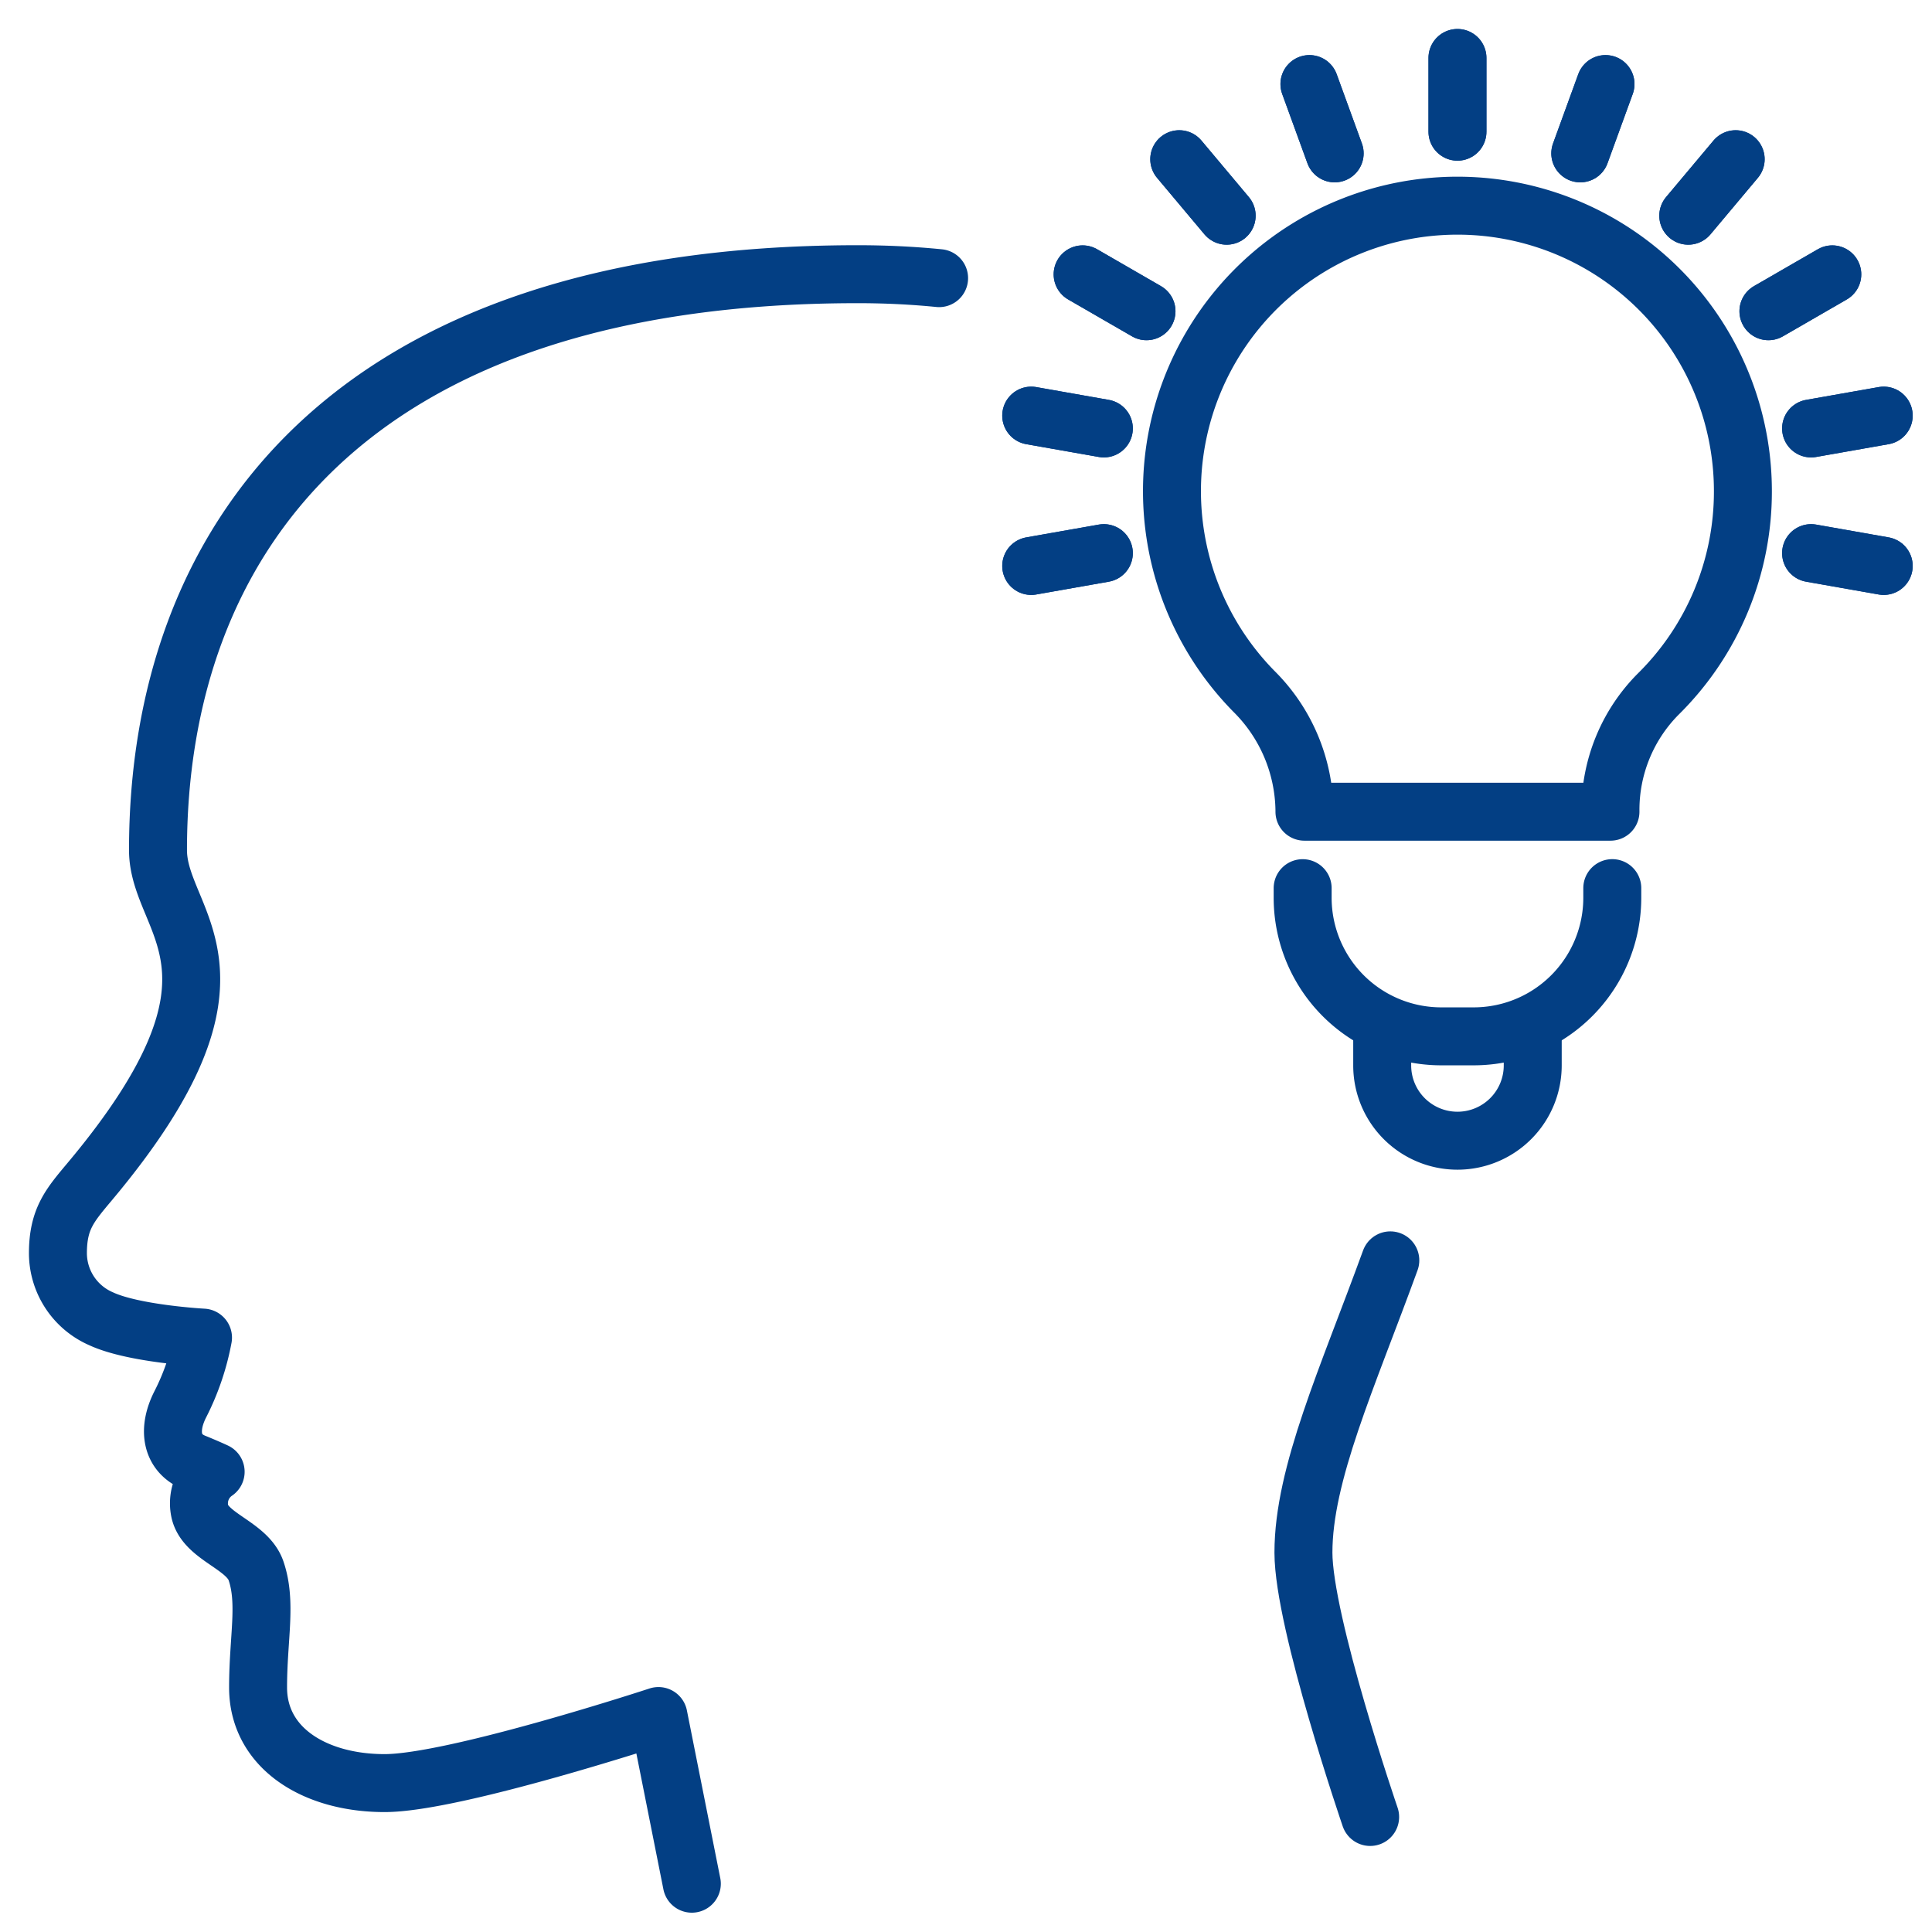 <svg xmlns="http://www.w3.org/2000/svg" width="200" height="200" viewBox="0 0 200 200">
  <g id="グループ_257" data-name="グループ 257" transform="translate(22736 17336)">
    <rect id="長方形_144" data-name="長方形 144" width="200" height="200" transform="translate(-22736 -17336)" fill="none"/>
    <g id="ic_best_2" transform="translate(-23405.832 -20359)">
      <g id="グループ_68" data-name="グループ 68" transform="translate(675.832 3029)">
        <path id="パス_180" data-name="パス 180" d="M522.977,1310.744c-4.433,12.179-8.994,22.1-8.994,30.249,0,7.22,6.907,27.372,6.907,27.372" transform="translate(-385.052 -1186.272)" fill="none" stroke="#033f84" stroke-linecap="round" stroke-linejoin="round" stroke-width="6"/>
        <path id="パス_181" data-name="パス 181" d="M447.087,1372.364l-3.454-17.356s-21.126,6.942-28.348,6.942-13.1-3.616-13.1-9.9c0-5.13.923-8.778-.216-12.086-.919-2.669-5.269-3.5-5.822-6.17a3.952,3.952,0,0,1,1.645-4.072s-.835-.392-2.215-.954c-2.452-1-2.744-3.493-1.438-6.043a25.434,25.434,0,0,0,2.345-6.891s-7.178-.383-10.547-1.951a7.414,7.414,0,0,1-4.472-6.767c0-3.562,1.215-4.952,3.291-7.43,18.365-21.911,7.069-26.685,7.069-34.315,0-31.636,19.282-59.622,72.437-59.622q4.31,0,8.422.408" transform="translate(-381.469 -1183.364)" fill="none" stroke="#033f84" stroke-linecap="round" stroke-linejoin="round" stroke-width="6"/>
        <g id="グループ_67" data-name="グループ 67" transform="translate(100.752)">
          <path id="パス_182" data-name="パス 182" d="M558.5,1227.957a29.551,29.551,0,1,0-50.61,20.719,17.646,17.646,0,0,1,5.222,12.348v.105H544.79v-.109a16.993,16.993,0,0,1,4.964-12.085A29.44,29.44,0,0,0,558.5,1227.957Z" transform="translate(-484.828 -1183.102)" fill="none" stroke="#033f84" stroke-linecap="round" stroke-linejoin="round" stroke-width="6"/>
          <path id="パス_183" data-name="パス 183" d="M545.479,1271.657v.99A14.349,14.349,0,0,1,531.13,1287h-3.355a14.349,14.349,0,0,1-14.349-14.349v-.99" transform="translate(-485.328 -1185.718)" fill="none" stroke="#033f84" stroke-linecap="round" stroke-linejoin="round" stroke-width="6"/>
          <path id="パス_184" data-name="パス 184" d="M521.966,1287.85v2.74a7.792,7.792,0,0,0,7.791,7.791h0a7.792,7.792,0,0,0,7.792-7.791v-2.766" transform="translate(-485.633 -1186.295)" fill="none" stroke="#033f84" stroke-linecap="round" stroke-linejoin="round" stroke-width="6"/>
          <line id="線_57" data-name="線 57" y1="7.634" transform="translate(44.124)" fill="none" stroke="#033f84" stroke-linecap="round" stroke-linejoin="round" stroke-width="6"/>
          <line id="線_58" data-name="線 58" x1="2.611" y1="7.174" transform="translate(28.8 2.702)" fill="none" stroke="#033f84" stroke-linecap="round" stroke-linejoin="round" stroke-width="6"/>
          <line id="線_59" data-name="線 59" x1="4.907" y1="5.848" transform="translate(15.324 10.482)" fill="none" stroke="#033f84" stroke-linecap="round" stroke-linejoin="round" stroke-width="6"/>
          <line id="線_60" data-name="線 60" x1="6.611" y1="3.817" transform="translate(5.322 22.402)" fill="none" stroke="#033f84" stroke-linecap="round" stroke-linejoin="round" stroke-width="6"/>
          <line id="線_61" data-name="線 61" x1="7.518" y1="1.326" transform="translate(0 37.025)" fill="none" stroke="#033f84" stroke-linecap="round" stroke-linejoin="round" stroke-width="6"/>
          <line id="線_62" data-name="線 62" x1="7.518" y2="1.326" transform="translate(0 51.26)" fill="none" stroke="#033f84" stroke-linecap="round" stroke-linejoin="round" stroke-width="6"/>
          <line id="線_63" data-name="線 63" x2="7.518" y2="1.326" transform="translate(80.731 51.26)" fill="none" stroke="#033f84" stroke-linecap="round" stroke-linejoin="round" stroke-width="6"/>
          <line id="線_64" data-name="線 64" y1="1.326" x2="7.518" transform="translate(80.731 37.025)" fill="none" stroke="#033f84" stroke-linecap="round" stroke-linejoin="round" stroke-width="6"/>
          <line id="線_65" data-name="線 65" y1="3.817" x2="6.611" transform="translate(76.315 22.402)" fill="none" stroke="#033f84" stroke-linecap="round" stroke-linejoin="round" stroke-width="6"/>
          <line id="線_66" data-name="線 66" y1="5.848" x2="4.907" transform="translate(68.017 10.482)" fill="none" stroke="#033f84" stroke-linecap="round" stroke-linejoin="round" stroke-width="6"/>
          <line id="線_67" data-name="線 67" y1="7.174" x2="2.611" transform="translate(56.838 2.702)" fill="none" stroke="#033f84" stroke-linecap="round" stroke-linejoin="round" stroke-width="6"/>
          <line id="線_68" data-name="線 68" y1="7.634" transform="translate(44.124)" fill="none" stroke="#033f84" stroke-linecap="round" stroke-linejoin="round" stroke-width="6"/>
          <line id="線_69" data-name="線 69" x1="2.611" y1="7.174" transform="translate(28.8 2.702)" fill="none" stroke="#033f84" stroke-linecap="round" stroke-linejoin="round" stroke-width="6"/>
          <line id="線_70" data-name="線 70" x1="4.907" y1="5.848" transform="translate(15.324 10.482)" fill="none" stroke="#033f84" stroke-linecap="round" stroke-linejoin="round" stroke-width="6"/>
          <line id="線_71" data-name="線 71" x1="6.611" y1="3.817" transform="translate(5.322 22.402)" fill="none" stroke="#033f84" stroke-linecap="round" stroke-linejoin="round" stroke-width="6"/>
          <line id="線_72" data-name="線 72" x1="7.518" y1="1.326" transform="translate(0 37.025)" fill="none" stroke="#033f84" stroke-linecap="round" stroke-linejoin="round" stroke-width="6"/>
          <line id="線_73" data-name="線 73" x1="7.518" y2="1.326" transform="translate(0 51.26)" fill="none" stroke="#033f84" stroke-linecap="round" stroke-linejoin="round" stroke-width="6"/>
          <line id="線_74" data-name="線 74" x2="7.518" y2="1.326" transform="translate(80.731 51.26)" fill="none" stroke="#033f84" stroke-linecap="round" stroke-linejoin="round" stroke-width="6"/>
          <line id="線_75" data-name="線 75" y1="1.326" x2="7.518" transform="translate(80.731 37.025)" fill="none" stroke="#033f84" stroke-linecap="round" stroke-linejoin="round" stroke-width="6"/>
          <line id="線_76" data-name="線 76" y1="3.817" x2="6.611" transform="translate(76.315 22.402)" fill="none" stroke="#033f84" stroke-linecap="round" stroke-linejoin="round" stroke-width="6"/>
          <line id="線_77" data-name="線 77" y1="5.848" x2="4.907" transform="translate(68.017 10.482)" fill="none" stroke="#033f84" stroke-linecap="round" stroke-linejoin="round" stroke-width="6"/>
          <line id="線_78" data-name="線 78" y1="7.174" x2="2.611" transform="translate(56.838 2.702)" fill="none" stroke="#033f84" stroke-linecap="round" stroke-linejoin="round" stroke-width="6"/>
        </g>
      </g>
    </g>
  </g>
</svg>
